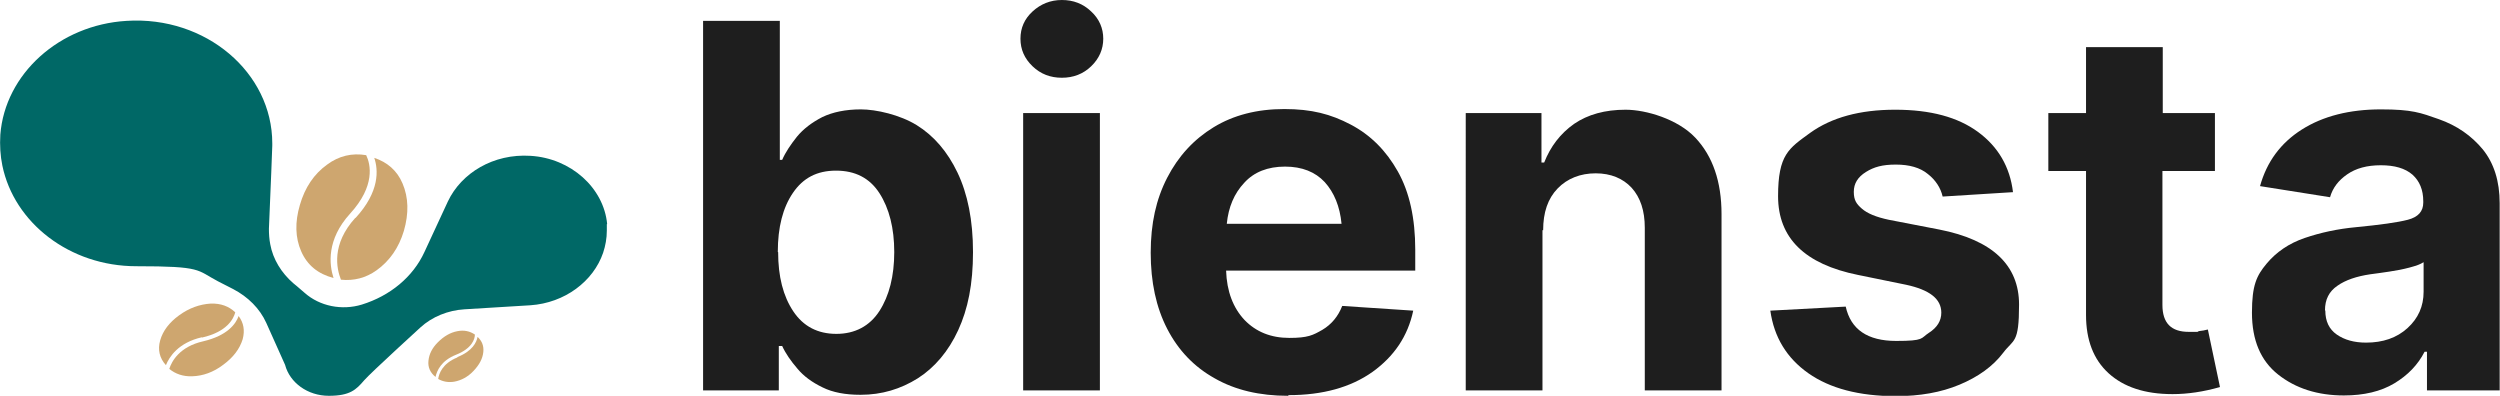 <svg viewBox="0 0 742.8 117.6" version="1.1" xmlns="http://www.w3.org/2000/svg" id="Capa_1">
  
  <defs>
    <style>
      .st0 {
        fill: #1e1e1e;
      }

      .st1 {
        fill: #006866;
      }

      .st2 {
        fill: #cea66f;
      }
    </style>
  </defs>
  <g>
    <path d="M255.6,117.3c-4.4,0-8.2-.7-11.2-2.2-3.1-1.5-5.6-3.3-7.5-5.6-1.9-2.2-3.5-4.5-4.5-6.7h-1v13.2h-22.5V6.2h22.8v41.3h.7c1-2.3,2.5-4.5,4.4-6.9,1.9-2.3,4.4-4.2,7.5-5.8,3.1-1.5,7-2.3,11.5-2.3s11.6,1.6,16.6,4.7c5,3.1,9.1,7.8,12.1,14.1,3,6.3,4.6,14.1,4.6,23.6s-1.5,16.9-4.4,23.2c-2.9,6.3-7,11.1-12,14.3-5.1,3.2-10.7,4.9-17,4.9ZM231.2,74.9c0,7.3,1.5,13.1,4.5,17.6,3,4.5,7.3,6.7,12.8,6.7s9.9-2.3,12.8-6.8c2.9-4.5,4.4-10.4,4.4-17.5s-1.5-13-4.4-17.5c-2.9-4.5-7.2-6.7-12.9-6.7s-9.8,2.2-12.8,6.6c-3,4.4-4.5,10.2-4.5,17.6Z" class="st0"></path>
    <path d="M315.5,23.1c-3.4,0-6.3-1.1-8.7-3.4-2.4-2.3-3.6-5-3.6-8.2s1.2-5.9,3.6-8.1c2.4-2.2,5.3-3.4,8.7-3.4s6.3,1.1,8.7,3.4c2.4,2.2,3.6,5,3.6,8.1s-1.2,5.9-3.6,8.2c-2.4,2.3-5.3,3.4-8.7,3.4ZM304,116V33.6h22.8v82.4h-22.8Z" class="st0"></path>
    <path d="M382.7,117.6c-8.4,0-15.7-1.7-21.8-5.2-6.1-3.4-10.8-8.3-14.1-14.7-3.3-6.4-4.9-13.9-4.9-22.6s1.6-15.9,4.9-22.3c3.3-6.4,7.9-11.4,13.8-15,5.9-3.6,12.9-5.4,21-5.4s13.8,1.5,19.7,4.6c5.9,3.1,10.5,7.7,14,13.9,3.5,6.2,5.2,14,5.2,23.3v6.2h-56.2c.2,6.2,2.1,11.1,5.5,14.7,3.4,3.5,7.8,5.3,13.3,5.3s7-.8,9.8-2.4c2.7-1.6,4.7-4,5.9-7.1l21.1,1.4c-1.6,7.6-5.7,13.6-12.1,18.2-6.5,4.6-14.8,6.9-24.9,6.9ZM364.5,66.5h34.1c-.5-5.2-2.2-9.3-5-12.4-2.8-3-6.7-4.6-11.8-4.6s-9.2,1.6-12.1,4.8c-3,3.2-4.7,7.2-5.2,12.2Z" class="st0"></path>
    <path d="M458.3,68.4v47.6h-22.8V33.6h22.5v14.7h.8c1.9-4.8,4.8-8.6,8.9-11.5,4.1-2.8,9.2-4.2,15.3-4.2s15.5,2.8,20.7,8.3c5.2,5.5,7.8,13.1,7.8,22.7v52.4h-22.8v-48.3c0-5.1-1.3-9-3.9-11.9-2.6-2.8-6.2-4.3-10.7-4.3s-8.4,1.5-11.3,4.5c-2.9,3-4.3,7.1-4.3,12.4Z" class="st0"></path>
    <path d="M598,57.1l-20.8,1.3c-.6-2.6-2.1-4.9-4.4-6.7-2.3-1.9-5.5-2.8-9.5-2.8s-6.5.7-8.9,2.2c-2.4,1.5-3.6,3.4-3.6,5.9s.8,3.6,2.4,5c1.6,1.4,4.2,2.5,8,3.3l15,2.9c15.8,3.1,23.7,10.6,23.7,22.3s-1.6,10.2-4.7,14.3c-3.1,4.1-7.5,7.2-13,9.5-5.5,2.3-11.8,3.4-18.9,3.4-10.9,0-19.6-2.3-26-6.8-6.4-4.5-10.2-10.7-11.3-18.6l22.4-1.2c1.5,6.8,6.5,10.2,15,10.2s7.2-.8,9.7-2.4c2.5-1.6,3.7-3.6,3.7-6,0-4.1-3.5-6.8-10.5-8.3l-14.2-2.9c-15.9-3.2-23.8-11-23.8-23.4s3.2-14.2,9.5-18.8c6.4-4.6,14.8-6.9,25.3-6.9s18.6,2.2,24.6,6.6c6,4.4,9.5,10.4,10.4,17.9Z" class="st0"></path>
    <path d="M658.1,33.6v17.2h-15.6v39.8c0,5.4,2.6,8,7.8,8s1.9,0,2.9-.2c1.1-.1,2-.3,2.8-.5l3.6,17.1c-4.9,1.4-9.6,2.1-14.1,2.1-8.2,0-14.5-2.1-19-6.2-4.5-4.1-6.7-9.9-6.7-17.3v-42.8h-11.2v-17.2h11.2V14h22.8v19.6h15.6Z" class="st0"></path>
    <path d="M696.5,117.5c-7.9,0-14.4-2.1-19.6-6.2-5.2-4.1-7.8-10.2-7.8-18.4s1.4-11,4.3-14.5c2.9-3.5,6.7-6.1,11.4-7.7,4.7-1.6,9.8-2.7,15.2-3.2,7.2-.7,12.3-1.4,15.4-2.2,3.1-.8,4.6-2.5,4.6-5.1v-.4c0-3.4-1.1-6-3.2-7.9-2.2-1.9-5.3-2.8-9.4-2.8s-7.4.9-10,2.7c-2.6,1.8-4.3,4-5.1,6.8l-20.8-3.3c2-7.2,6.1-12.8,12.4-16.8,6.3-4,14.2-6,23.5-6s11.8,1,17.2,2.9c5.4,1.9,9.7,4.9,13.1,9,3.3,4.1,5,9.4,5,16v55.6h-21.6v-11.5h-.7c-2,3.9-5,7-9,9.4-4,2.4-9,3.6-15.1,3.6ZM690.9,92.3c0,3.1,1.1,5.5,3.4,7.1,2.3,1.6,5.2,2.4,8.7,2.4,5,0,9.1-1.4,12.3-4.3,3.2-2.9,4.8-6.5,4.8-10.8v-8.8c-.9.6-2.3,1.1-4.2,1.6-1.9.5-3.9.9-6,1.2-2.1.3-4,.6-5.7.8-4,.6-7.3,1.7-9.7,3.4-2.5,1.7-3.7,4.1-3.7,7.3Z" class="st0"></path>
  </g>
  <g>
    <path d="M180.4,66.6c-1-10.8-10.8-19.6-22.8-20.3-11-.7-20.5,5.1-24.5,13.5h0c0,0,0,0,0,0l-7,15.1c-3.4,7.4-10.2,13-18.6,15.6h0c-5.9,1.8-12.5.5-17-3.5-1.8-1.6-3.3-2.8-3.3-2.8-3.6-3.1-6.1-7.2-6.9-11.6-.3-1.5-.4-3.1-.4-4.6l.7-16.8.3-7.9h0c0-.2,0-.4,0-.7,0-21-19.7-37.9-43.3-36.4C17.6,7.4,1.5,22,.1,40c-.2,3.2,0,6.3.6,9.2,3.5,17,20,29.9,39.8,29.9s17.8,1.1,24.3,4.5l4.5,2.3c4.4,2.3,7.9,5.8,9.8,10l5.6,12.5h0c1.4,5.3,6.7,9.2,13,9.2s8.1-1.8,10.5-4.6c2-2.3,16.7-15.7,16.7-15.7,3.5-3.2,8.2-5.1,13.1-5.4l19.6-1.2c10.2-.7,18.7-7.1,21.6-15.6.7-2.1,1.1-4.3,1.1-6.6,0-.6,0-1.3,0-1.9Z" class="st1"></path>
    <g>
      <g>
        <path d="M60,100.3c7.5-1.7,9.4-5.6,9.9-7.5-1.9-1.8-4.3-2.7-7.3-2.6-3.2.2-6.4,1.3-9.4,3.5-2.9,2.1-4.8,4.6-5.6,7.4-.8,2.8-.2,5.3,1.7,7.4,1-2.5,3.7-6.7,10.7-8.3Z" class="st2"></path>
        <path d="M60.4,101.4c-7.1,1.6-9.4,6-10.1,8.2,1.8,1.5,4.1,2.3,6.8,2.2,3.2-.1,6.3-1.2,9.2-3.4,3-2.2,4.9-4.7,5.8-7.6.7-2.6.3-4.9-1.2-6.9-.8,2.3-3.3,5.8-10.5,7.5Z" class="st2"></path>
      </g>
      <g>
        <path d="M104,63.5c7.6-8.3,6.1-14.7,4.8-17.4-4.2-.7-8.1.2-11.6,2.8-3.9,2.8-6.6,6.8-8.1,12-1.5,5.1-1.4,9.7.4,13.8,1.8,4.1,5,6.7,9.6,7.9-1.3-4-2.1-11.4,4.9-19.1Z" class="st2"></path>
        <path d="M105.6,64.7c-7.2,7.9-5.6,15.1-4.3,18.4,3.8.4,7.4-.5,10.6-2.8,3.9-2.8,6.6-6.7,8.1-11.7,1.5-5.2,1.4-9.9-.4-14.1-1.6-3.8-4.5-6.3-8.4-7.6,1.2,3.5,1.7,10-5.6,17.9Z" class="st2"></path>
      </g>
      <g>
        <path d="M135.5,105.4c4.8-1.9,5.6-4.7,5.6-6-1.5-1-3.2-1.4-5.2-1-2.1.4-4,1.5-5.8,3.3-1.7,1.7-2.6,3.5-2.8,5.5-.2,1.9.5,3.5,2.1,4.8.4-1.8,1.6-4.8,6.1-6.6Z" class="st2"></path>
        <path d="M135.9,106.2c-4.5,1.8-5.5,4.9-5.7,6.4,1.4.8,3,1.1,4.8.8,2.1-.4,4-1.4,5.7-3.2,1.7-1.8,2.7-3.6,2.9-5.6.2-1.8-.4-3.3-1.7-4.5-.3,1.6-1.5,4.2-6,6Z" class="st2"></path>
      </g>
    </g>
  </g>
</svg>